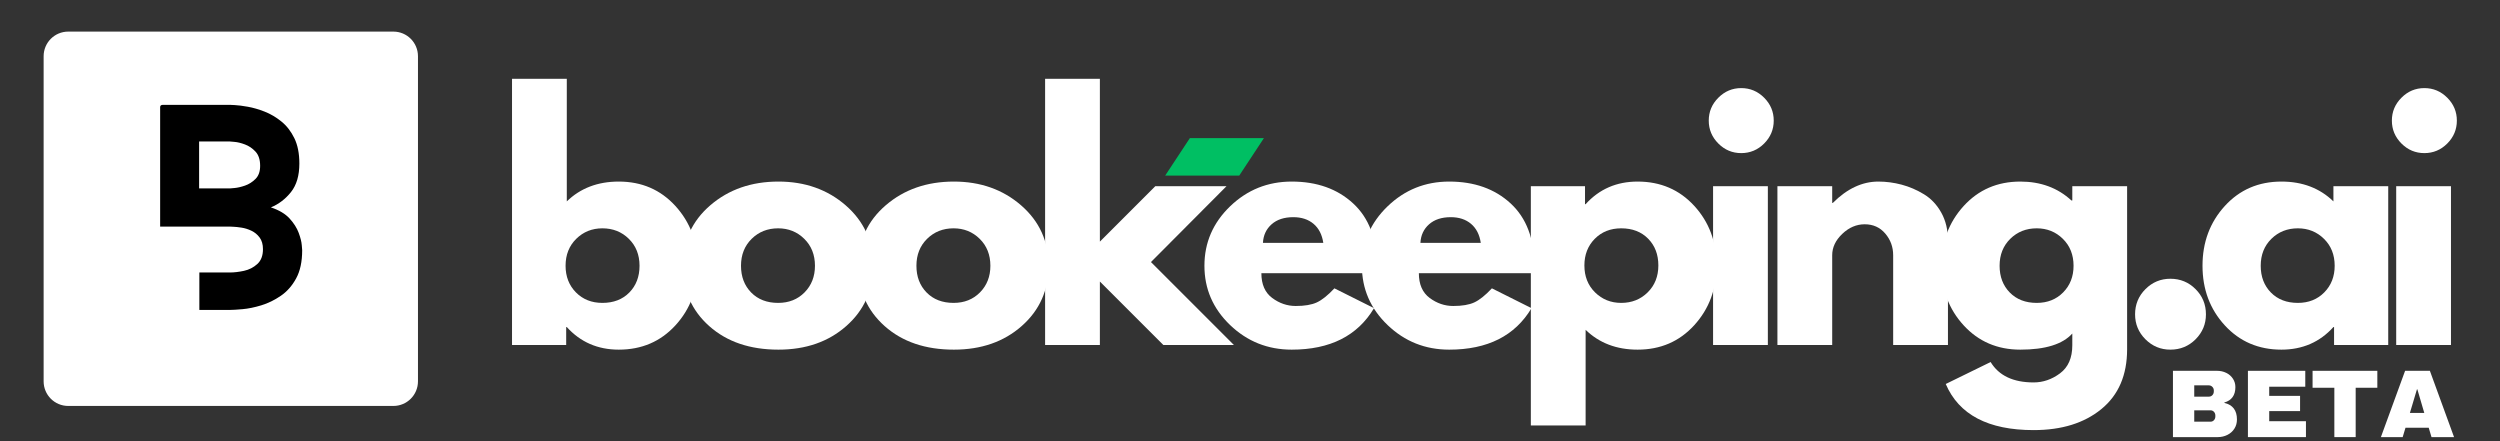 <svg xmlns="http://www.w3.org/2000/svg" xmlns:xlink="http://www.w3.org/1999/xlink" width="1700" zoomAndPan="magnify" viewBox="0 0 1275 225" height="300" preserveAspectRatio="xMidYMid meet" version="1.0"><rect x="0" y="0" width="1275" height="225" fill="#333333" stroke="none"/><defs><g/><clipPath id="2f7c23aab9"><path d="M 22.25 16.117 L 213.164 16.117 L 213.164 207.035 L 22.25 207.035 Z M 22.25 16.117 " clip-rule="nonzero"/></clipPath><clipPath id="1621891743"><path d="M 34.789 16.117 L 200.625 16.117 C 207.551 16.117 213.164 21.734 213.164 28.66 L 213.164 194.496 C 213.164 201.422 207.551 207.035 200.625 207.035 L 34.789 207.035 C 27.863 207.035 22.25 201.422 22.25 194.496 L 22.25 28.66 C 22.25 21.734 27.863 16.117 34.789 16.117 Z M 34.789 16.117 " clip-rule="nonzero"/></clipPath><clipPath id="cae4b514a5"><path d="M 594.238 70.441 L 644.645 70.441 L 644.645 89.559 L 594.238 89.559 Z M 594.238 70.441 " clip-rule="nonzero"/></clipPath><clipPath id="193fd87f4f"><path d="M 606.828 70.441 L 644.598 70.441 L 632.008 89.559 L 594.238 89.559 Z M 606.828 70.441 " clip-rule="nonzero"/></clipPath></defs><g clip-path="url(#2f7c23aab9)"><g clip-path="url(#1621891743)"><path fill="#ffffff" d="M 22.25 16.117 L 213.164 16.117 L 213.164 207.035 L 22.25 207.035 Z M 22.25 16.117 " fill-opacity="1" fill-rule="nonzero"/></g></g><g clip-path="url(#cae4b514a5)"><g clip-path="url(#193fd87f4f)"><path fill="#00bf63" d="M 594.238 70.441 L 644.57 70.441 L 644.57 89.559 L 594.238 89.559 Z M 594.238 70.441 " fill-opacity="1" fill-rule="nonzero"/></g></g><g fill="#ffffff" fill-opacity="1"><g transform="translate(251.661, 175.945)"><g><path d="M 92.812 -70.875 C 100.383 -62.562 104.172 -52.406 104.172 -40.406 C 104.172 -28.406 100.383 -18.273 92.812 -10.016 C 85.238 -1.754 75.609 2.375 63.922 2.375 C 53.191 2.375 44.352 -1.469 37.406 -9.156 L 37.094 -9.156 L 37.094 0 L 9.469 0 L 9.469 -135.75 L 37.406 -135.75 L 37.406 -73.234 C 44.352 -79.973 53.191 -83.344 63.922 -83.344 C 75.609 -83.344 85.238 -79.188 92.812 -70.875 Z M 69.281 -26.75 C 72.758 -30.281 74.5 -34.832 74.5 -40.406 C 74.5 -45.988 72.68 -50.566 69.047 -54.141 C 65.422 -57.711 60.926 -59.5 55.562 -59.5 C 50.301 -59.5 45.852 -57.711 42.219 -54.141 C 38.594 -50.566 36.781 -45.988 36.781 -40.406 C 36.781 -34.938 38.539 -30.41 42.062 -26.828 C 45.594 -23.254 50.094 -21.469 55.562 -21.469 C 61.238 -21.469 65.812 -23.227 69.281 -26.75 Z M 69.281 -26.75 "/></g></g></g><g fill="#ffffff" fill-opacity="1"><g transform="translate(344.599, 175.945)"><g><path d="M 17.125 -9.625 C 8.125 -17.625 3.625 -27.883 3.625 -40.406 C 3.625 -52.926 8.305 -63.211 17.672 -71.266 C 27.047 -79.316 38.625 -83.344 52.406 -83.344 C 65.977 -83.344 77.422 -79.289 86.734 -71.188 C 96.047 -63.082 100.703 -52.82 100.703 -40.406 C 100.703 -27.988 96.148 -17.754 87.047 -9.703 C 77.941 -1.648 66.395 2.375 52.406 2.375 C 37.883 2.375 26.125 -1.625 17.125 -9.625 Z M 38.75 -54.141 C 35.125 -50.566 33.312 -45.988 33.312 -40.406 C 33.312 -34.832 35.047 -30.281 38.516 -26.75 C 41.984 -23.227 46.562 -21.469 52.25 -21.469 C 57.719 -21.469 62.211 -23.254 65.734 -26.828 C 69.266 -30.41 71.031 -34.938 71.031 -40.406 C 71.031 -45.988 69.211 -50.566 65.578 -54.141 C 61.953 -57.711 57.508 -59.5 52.25 -59.5 C 46.883 -59.5 42.383 -57.711 38.75 -54.141 Z M 38.75 -54.141 "/></g></g></g><g fill="#ffffff" fill-opacity="1"><g transform="translate(434.066, 175.945)"><g><path d="M 17.125 -9.625 C 8.125 -17.625 3.625 -27.883 3.625 -40.406 C 3.625 -52.926 8.305 -63.211 17.672 -71.266 C 27.047 -79.316 38.625 -83.344 52.406 -83.344 C 65.977 -83.344 77.422 -79.289 86.734 -71.188 C 96.047 -63.082 100.703 -52.82 100.703 -40.406 C 100.703 -27.988 96.148 -17.754 87.047 -9.703 C 77.941 -1.648 66.395 2.375 52.406 2.375 C 37.883 2.375 26.125 -1.625 17.125 -9.625 Z M 38.75 -54.141 C 35.125 -50.566 33.312 -45.988 33.312 -40.406 C 33.312 -34.832 35.047 -30.281 38.516 -26.75 C 41.984 -23.227 46.562 -21.469 52.25 -21.469 C 57.719 -21.469 62.211 -23.254 65.734 -26.828 C 69.266 -30.41 71.031 -34.938 71.031 -40.406 C 71.031 -45.988 69.211 -50.566 65.578 -54.141 C 61.953 -57.711 57.508 -59.5 52.25 -59.5 C 46.883 -59.5 42.383 -57.711 38.75 -54.141 Z M 38.75 -54.141 "/></g></g></g><g fill="#ffffff" fill-opacity="1"><g transform="translate(523.533, 175.945)"><g><path d="M 101.969 -80.969 L 63.453 -42.297 L 105.75 0 L 69.766 0 L 37.406 -32.359 L 37.406 0 L 9.469 0 L 9.469 -135.75 L 37.406 -135.75 L 37.406 -52.719 L 65.656 -80.969 Z M 101.969 -80.969 "/></g></g></g><g fill="#ffffff" fill-opacity="1"><g transform="translate(610.632, 175.945)"><g><path d="M 91.391 -36.625 L 32.672 -36.625 C 32.672 -30.938 34.508 -26.723 38.188 -23.984 C 41.875 -21.254 45.875 -19.891 50.188 -19.891 C 54.719 -19.891 58.297 -20.492 60.922 -21.703 C 63.555 -22.91 66.555 -25.305 69.922 -28.891 L 90.125 -18.781 C 81.707 -4.676 67.711 2.375 48.141 2.375 C 35.93 2.375 25.457 -1.805 16.719 -10.172 C 7.988 -18.547 3.625 -28.625 3.625 -40.406 C 3.625 -52.195 7.988 -62.301 16.719 -70.719 C 25.457 -79.133 35.93 -83.344 48.141 -83.344 C 60.984 -83.344 71.426 -79.629 79.469 -72.203 C 87.52 -64.785 91.547 -54.188 91.547 -40.406 C 91.547 -38.508 91.492 -37.25 91.391 -36.625 Z M 33.469 -52.094 L 64.25 -52.094 C 63.613 -56.301 61.953 -59.535 59.266 -61.797 C 56.586 -64.055 53.145 -65.188 48.938 -65.188 C 44.301 -65.188 40.613 -63.973 37.875 -61.547 C 35.145 -59.129 33.676 -55.977 33.469 -52.094 Z M 33.469 -52.094 "/></g></g></g><g fill="#ffffff" fill-opacity="1"><g transform="translate(690.947, 175.945)"><g><path d="M 91.391 -36.625 L 32.672 -36.625 C 32.672 -30.938 34.508 -26.723 38.188 -23.984 C 41.875 -21.254 45.875 -19.891 50.188 -19.891 C 54.719 -19.891 58.297 -20.492 60.922 -21.703 C 63.555 -22.91 66.555 -25.305 69.922 -28.891 L 90.125 -18.781 C 81.707 -4.676 67.711 2.375 48.141 2.375 C 35.93 2.375 25.457 -1.805 16.719 -10.172 C 7.988 -18.547 3.625 -28.625 3.625 -40.406 C 3.625 -52.195 7.988 -62.301 16.719 -70.719 C 25.457 -79.133 35.93 -83.344 48.141 -83.344 C 60.984 -83.344 71.426 -79.629 79.469 -72.203 C 87.52 -64.785 91.547 -54.188 91.547 -40.406 C 91.547 -38.508 91.492 -37.25 91.391 -36.625 Z M 33.469 -52.094 L 64.25 -52.094 C 63.613 -56.301 61.953 -59.535 59.266 -61.797 C 56.586 -64.055 53.145 -65.188 48.938 -65.188 C 44.301 -65.188 40.613 -63.973 37.875 -61.547 C 35.145 -59.129 33.676 -55.977 33.469 -52.094 Z M 33.469 -52.094 "/></g></g></g><g fill="#ffffff" fill-opacity="1"><g transform="translate(771.261, 175.945)"><g><path d="M 92.812 -70.953 C 100.383 -62.691 104.172 -52.562 104.172 -40.562 C 104.172 -28.57 100.383 -18.414 92.812 -10.094 C 85.238 -1.781 75.609 2.375 63.922 2.375 C 53.191 2.375 44.352 -0.992 37.406 -7.734 L 37.406 41.047 L 9.469 41.047 L 9.469 -80.969 L 37.094 -80.969 L 37.094 -71.812 L 37.406 -71.812 C 44.352 -79.5 53.191 -83.344 63.922 -83.344 C 75.609 -83.344 85.238 -79.211 92.812 -70.953 Z M 69.047 -26.828 C 72.68 -30.41 74.5 -34.988 74.5 -40.562 C 74.5 -46.145 72.758 -50.695 69.281 -54.219 C 65.812 -57.738 61.238 -59.5 55.562 -59.5 C 50.094 -59.5 45.594 -57.711 42.062 -54.141 C 38.539 -50.566 36.781 -46.039 36.781 -40.562 C 36.781 -34.988 38.594 -30.41 42.219 -26.828 C 45.852 -23.254 50.301 -21.469 55.562 -21.469 C 60.926 -21.469 65.422 -23.254 69.047 -26.828 Z M 69.047 -26.828 "/></g></g></g><g fill="#ffffff" fill-opacity="1"><g transform="translate(864.199, 175.945)"><g><path d="M 12.156 -126.109 C 15.414 -129.379 19.305 -131.016 23.828 -131.016 C 28.359 -131.016 32.254 -129.379 35.516 -126.109 C 38.773 -122.848 40.406 -118.957 40.406 -114.438 C 40.406 -109.914 38.773 -106.02 35.516 -102.75 C 32.254 -99.488 28.359 -97.859 23.828 -97.859 C 19.305 -97.859 15.414 -99.488 12.156 -102.75 C 8.895 -106.02 7.266 -109.914 7.266 -114.438 C 7.266 -118.957 8.895 -122.848 12.156 -126.109 Z M 9.469 -80.969 L 9.469 0 L 37.406 0 L 37.406 -80.969 Z M 9.469 -80.969 "/></g></g></g><g fill="#ffffff" fill-opacity="1"><g transform="translate(897.016, 175.945)"><g><path d="M 9.469 0 L 9.469 -80.969 L 37.406 -80.969 L 37.406 -72.453 L 37.719 -72.453 C 44.977 -79.711 52.711 -83.344 60.922 -83.344 C 64.922 -83.344 68.895 -82.816 72.844 -81.766 C 76.789 -80.711 80.578 -79.082 84.203 -76.875 C 87.836 -74.664 90.785 -71.535 93.047 -67.484 C 95.305 -63.43 96.438 -58.719 96.438 -53.344 L 96.438 0 L 68.5 0 L 68.5 -45.781 C 68.5 -49.988 67.156 -53.672 64.469 -56.828 C 61.789 -59.984 58.297 -61.562 53.984 -61.562 C 49.773 -61.562 45.957 -59.926 42.531 -56.656 C 39.113 -53.395 37.406 -49.77 37.406 -45.781 L 37.406 0 Z M 9.469 0 "/></g></g></g><g fill="#ffffff" fill-opacity="1"><g transform="translate(986.482, 175.945)"><g><path d="M 5.844 19.891 L 28.734 8.688 C 32.941 15.625 40.254 19.094 50.672 19.094 C 55.504 19.094 60 17.539 64.156 14.438 C 68.312 11.332 70.391 6.57 70.391 0.156 L 70.391 -5.844 C 65.453 -0.363 56.613 2.375 43.875 2.375 C 32.195 2.375 22.566 -1.754 14.984 -10.016 C 7.41 -18.273 3.625 -28.406 3.625 -40.406 C 3.625 -52.406 7.41 -62.562 14.984 -70.875 C 22.566 -79.188 32.195 -83.344 43.875 -83.344 C 54.289 -83.344 62.973 -80.133 69.922 -73.719 L 70.391 -73.719 L 70.391 -80.969 L 98.344 -80.969 L 98.344 2.203 C 98.344 15.359 93.973 25.516 85.234 32.672 C 76.504 39.828 64.984 43.406 50.672 43.406 C 27.516 43.406 12.57 35.566 5.844 19.891 Z M 38.75 -54.141 C 35.125 -50.566 33.312 -45.988 33.312 -40.406 C 33.312 -34.832 35.047 -30.281 38.516 -26.75 C 41.984 -23.227 46.562 -21.469 52.25 -21.469 C 57.719 -21.469 62.211 -23.254 65.734 -26.828 C 69.266 -30.41 71.031 -34.938 71.031 -40.406 C 71.031 -45.988 69.211 -50.566 65.578 -54.141 C 61.953 -57.711 57.508 -59.5 52.25 -59.5 C 46.883 -59.5 42.383 -57.711 38.75 -54.141 Z M 38.75 -54.141 "/></g></g></g><g fill="#ffffff" fill-opacity="1"><g transform="translate(1079.421, 175.945)"><g><path d="M 27.469 -33.781 C 32.52 -33.781 36.805 -32.016 40.328 -28.484 C 43.848 -24.961 45.609 -20.676 45.609 -15.625 C 45.609 -10.676 43.848 -6.438 40.328 -2.906 C 36.805 0.613 32.52 2.375 27.469 2.375 C 22.52 2.375 18.281 0.613 14.75 -2.906 C 11.227 -6.438 9.469 -10.676 9.469 -15.625 C 9.469 -20.676 11.227 -24.961 14.75 -28.484 C 18.281 -32.016 22.52 -33.781 27.469 -33.781 Z M 27.469 -33.781 "/></g></g></g><g fill="#ffffff" fill-opacity="1"><g transform="translate(1119.654, 175.945)"><g><path d="M 14.984 -10.016 C 7.41 -18.273 3.625 -28.406 3.625 -40.406 C 3.625 -52.406 7.41 -62.562 14.984 -70.875 C 22.566 -79.188 32.195 -83.344 43.875 -83.344 C 54.613 -83.344 63.453 -79.973 70.391 -73.234 L 70.391 -80.969 L 98.344 -80.969 L 98.344 0 L 70.719 0 L 70.719 -9.156 L 70.391 -9.156 C 63.453 -1.469 54.613 2.375 43.875 2.375 C 32.195 2.375 22.566 -1.754 14.984 -10.016 Z M 38.75 -54.141 C 35.125 -50.566 33.312 -45.988 33.312 -40.406 C 33.312 -34.832 35.047 -30.281 38.516 -26.75 C 41.984 -23.227 46.562 -21.469 52.25 -21.469 C 57.719 -21.469 62.211 -23.254 65.734 -26.828 C 69.266 -30.41 71.031 -34.938 71.031 -40.406 C 71.031 -45.988 69.211 -50.566 65.578 -54.141 C 61.953 -57.711 57.508 -59.5 52.25 -59.5 C 46.883 -59.5 42.383 -57.711 38.75 -54.141 Z M 38.75 -54.141 "/></g></g></g><g fill="#ffffff" fill-opacity="1"><g transform="translate(1212.592, 175.945)"><g><path d="M 12.156 -126.109 C 15.414 -129.379 19.305 -131.016 23.828 -131.016 C 28.359 -131.016 32.254 -129.379 35.516 -126.109 C 38.773 -122.848 40.406 -118.957 40.406 -114.438 C 40.406 -109.914 38.773 -106.02 35.516 -102.75 C 32.254 -99.488 28.359 -97.859 23.828 -97.859 C 19.305 -97.859 15.414 -99.488 12.156 -102.75 C 8.895 -106.02 7.266 -109.914 7.266 -114.438 C 7.266 -118.957 8.895 -122.848 12.156 -126.109 Z M 9.469 -80.969 L 9.469 0 L 37.406 0 L 37.406 -80.969 Z M 9.469 -80.969 "/></g></g></g><g fill="#000000" fill-opacity="1"><g transform="translate(81.673, 158.064)"><g><path d="M 51 -73.484 C 51 -76.617 50.211 -79.035 48.641 -80.734 C 47.066 -82.43 45.273 -83.648 43.266 -84.391 C 41.266 -85.141 39.477 -85.578 37.906 -85.703 C 36.344 -85.836 35.562 -85.906 35.562 -85.906 L 19.875 -85.906 L 19.875 -61.969 L 35.562 -61.969 C 35.562 -61.969 36.344 -62.035 37.906 -62.172 C 39.477 -62.305 41.266 -62.719 43.266 -63.406 C 45.273 -64.102 47.066 -65.238 48.641 -66.812 C 50.211 -68.383 51 -70.609 51 -73.484 Z M 71 -74.656 C 71 -68.551 69.582 -63.711 66.75 -60.141 C 63.914 -56.566 60.492 -53.953 56.484 -52.297 C 60.672 -50.898 63.852 -49.004 66.031 -46.609 C 68.207 -44.211 69.754 -41.77 70.672 -39.281 C 71.586 -36.801 72.109 -34.711 72.234 -33.016 C 72.367 -31.316 72.438 -30.469 72.438 -30.469 C 72.438 -24.625 71.41 -19.828 69.359 -16.078 C 67.316 -12.328 64.703 -9.363 61.516 -7.188 C 58.336 -5.008 55.023 -3.395 51.578 -2.344 C 48.141 -1.301 44.957 -0.648 42.031 -0.391 C 39.113 -0.129 36.957 0 35.562 0 L 20 0 L 20 -19.094 L 35.562 -19.094 C 37.738 -19.094 40.133 -19.375 42.75 -19.938 C 45.363 -20.508 47.629 -21.664 49.547 -23.406 C 51.473 -25.145 52.438 -27.672 52.438 -30.984 C 52.438 -33.43 51.867 -35.414 50.734 -36.938 C 49.598 -38.457 48.203 -39.609 46.547 -40.391 C 44.891 -41.18 43.211 -41.707 41.516 -41.969 C 39.816 -42.227 38.398 -42.379 37.266 -42.422 C 36.129 -42.473 35.562 -42.5 35.562 -42.5 L 0 -42.5 L 0 -103.422 C 0 -104.203 0.477 -104.594 1.438 -104.594 L 35.562 -104.594 C 35.562 -104.594 36.41 -104.551 38.109 -104.469 C 39.805 -104.383 42.004 -104.102 44.703 -103.625 C 47.41 -103.145 50.27 -102.316 53.281 -101.141 C 56.289 -99.961 59.145 -98.281 61.844 -96.094 C 64.539 -93.914 66.738 -91.082 68.438 -87.594 C 70.145 -84.113 71 -79.801 71 -74.656 Z M 71 -74.656 "/></g></g></g><g fill="#ffffff" fill-opacity="1"><g transform="translate(1104.563, 222.926)"><g><path d="M 26.156 -33.812 C 27.852 -33.812 29.414 -33.457 30.844 -32.75 C 32.27 -32.051 33.398 -31.062 34.234 -29.781 C 35.066 -28.508 35.484 -27.086 35.484 -25.516 C 35.484 -21.348 33.602 -18.723 29.844 -17.641 L 29.844 -17.453 C 34.133 -16.461 36.281 -13.645 36.281 -9 C 36.281 -7.227 35.844 -5.66 34.969 -4.297 C 34.102 -2.941 32.914 -1.883 31.406 -1.125 C 29.906 -0.375 28.254 0 26.453 0 L 3.641 0 L 3.641 -33.812 Z M 14.5 -20.641 L 21.969 -20.641 C 22.688 -20.641 23.285 -20.895 23.766 -21.406 C 24.242 -21.914 24.484 -22.547 24.484 -23.297 L 24.484 -23.797 C 24.484 -24.516 24.234 -25.125 23.734 -25.625 C 23.242 -26.133 22.656 -26.391 21.969 -26.391 L 14.5 -26.391 Z M 14.5 -7.859 L 22.766 -7.859 C 23.484 -7.859 24.078 -8.113 24.547 -8.625 C 25.023 -9.133 25.266 -9.766 25.266 -10.516 L 25.266 -11.016 C 25.266 -11.766 25.023 -12.395 24.547 -12.906 C 24.078 -13.414 23.484 -13.672 22.766 -13.672 L 14.5 -13.672 Z M 14.5 -7.859 "/></g></g></g><g fill="#ffffff" fill-opacity="1"><g transform="translate(1142.8, 222.926)"><g><path d="M 3.641 -33.812 L 32.891 -33.812 L 32.891 -25.703 L 14.5 -25.703 L 14.5 -21.031 L 30.234 -21.031 L 30.234 -13.266 L 14.5 -13.266 L 14.5 -8.109 L 33.234 -8.109 L 33.234 0 L 3.641 0 Z M 3.641 -33.812 "/></g></g></g><g fill="#ffffff" fill-opacity="1"><g transform="translate(1178.285, 222.926)"><g><path d="M 23.109 -25.172 L 23.109 0 L 12.234 0 L 12.234 -25.172 L 1.125 -25.172 L 1.125 -33.812 L 34.156 -33.812 L 34.156 -25.172 Z M 23.109 -25.172 "/></g></g></g><g fill="#ffffff" fill-opacity="1"><g transform="translate(1213.771, 222.926)"><g><path d="M 26.297 0 L 24.875 -4.766 L 13.031 -4.766 L 11.594 0 L 0.484 0 L 12.828 -33.812 L 25.469 -33.812 L 37.797 0 Z M 15.281 -12.344 L 22.609 -12.344 L 19.078 -24.375 L 18.875 -24.375 Z M 15.281 -12.344 "/></g></g></g></svg>